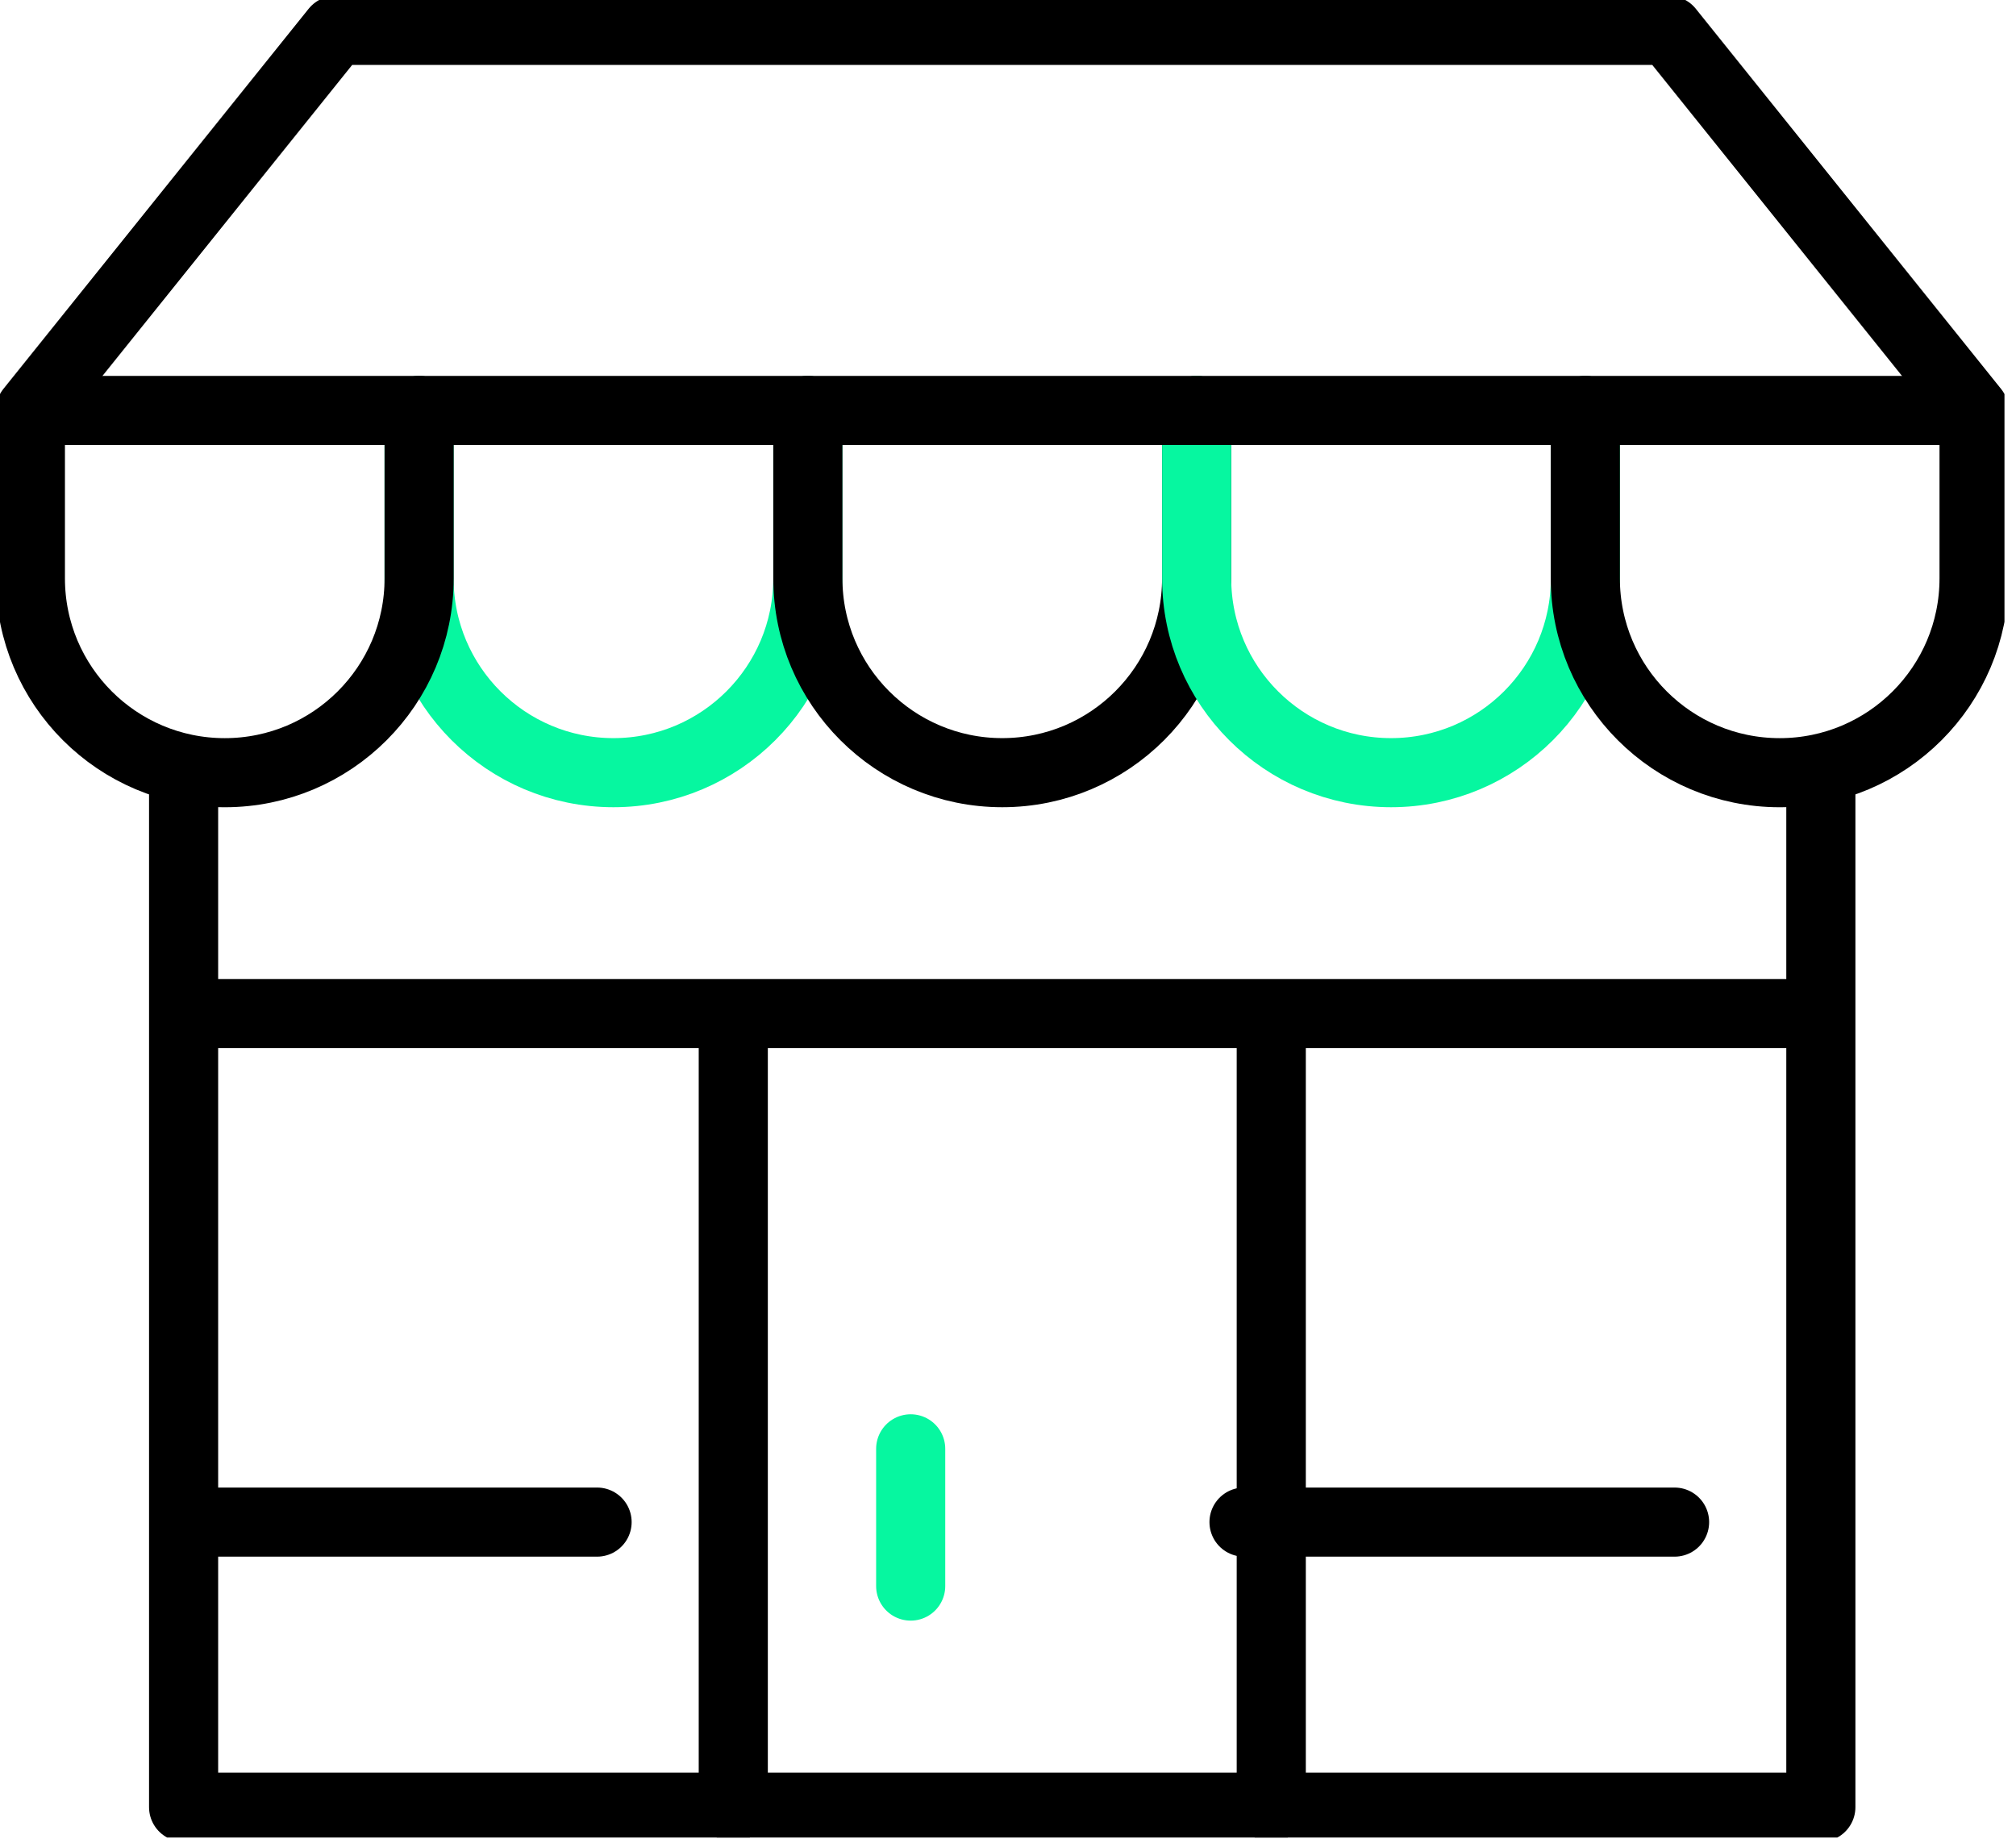 <svg width="70" height="64" viewBox="0 0 70 64" fill="none" xmlns="http://www.w3.org/2000/svg">
<g clip-path="url(#clip0_0_4365)">
<path d="M63.224 26.836V62.763H6.375V26.836" stroke="black" stroke-width="2.4" stroke-linecap="round" stroke-linejoin="round"/>
<path d="M28.049 14.256V20.087C28.049 23.814 25.027 26.835 21.3 26.835C17.573 26.835 14.551 23.814 14.551 20.087V14.256" stroke="#06F7A0" stroke-width="2.4" stroke-linecap="round" stroke-linejoin="round"/>
<path d="M41.549 14.256V20.087C41.549 23.814 38.527 26.835 34.8 26.835C31.073 26.835 28.051 23.814 28.051 20.087V14.256" stroke="black" stroke-width="2.4" stroke-linecap="round" stroke-linejoin="round"/>
<path d="M55.049 14.256V20.087C55.049 23.814 52.027 26.835 48.3 26.835C44.573 26.835 41.551 23.814 41.551 20.087V14.256" stroke="#06F7A0" stroke-width="2.4" stroke-linecap="round" stroke-linejoin="round"/>
<path d="M44.141 35.336V62.763" stroke="black" stroke-width="2.4" stroke-linecap="round" stroke-linejoin="round"/>
<path d="M25.461 62.763V35.336" stroke="black" stroke-width="2.4" stroke-linecap="round" stroke-linejoin="round"/>
<path d="M55.046 14.256V20.087C55.046 23.814 58.068 26.836 61.795 26.836C65.522 26.836 68.544 23.814 68.544 20.087V14.256L57.946 1.055H11.653L1.055 14.256V20.087C1.055 23.814 4.077 26.836 7.804 26.836C11.531 26.836 14.553 23.814 14.553 20.087V14.256" stroke="black" stroke-width="2.4" stroke-linecap="round" stroke-linejoin="round"/>
<path d="M6.711 35.201H62.87" stroke="black" stroke-width="2.4" stroke-linecap="round" stroke-linejoin="round"/>
<path d="M58.145 52.863H43.195" stroke="black" stroke-width="2.4" stroke-linecap="round" stroke-linejoin="round"/>
<path d="M20.732 52.863H6.711" stroke="black" stroke-width="2.4" stroke-linecap="round" stroke-linejoin="round"/>
<path d="M1.363 14.256H68.028" stroke="black" stroke-width="2.4" stroke-linecap="round" stroke-linejoin="round"/>
<path d="M31.621 50.318V55.085" stroke="#06F7A0" stroke-width="2.4" stroke-linecap="round" stroke-linejoin="round"/>
</g>
<defs>
<clipPath id="clip0_0_4365">
<rect width="69.6" height="63.818" fill="white"/>
</clipPath>
</defs>
</svg>
